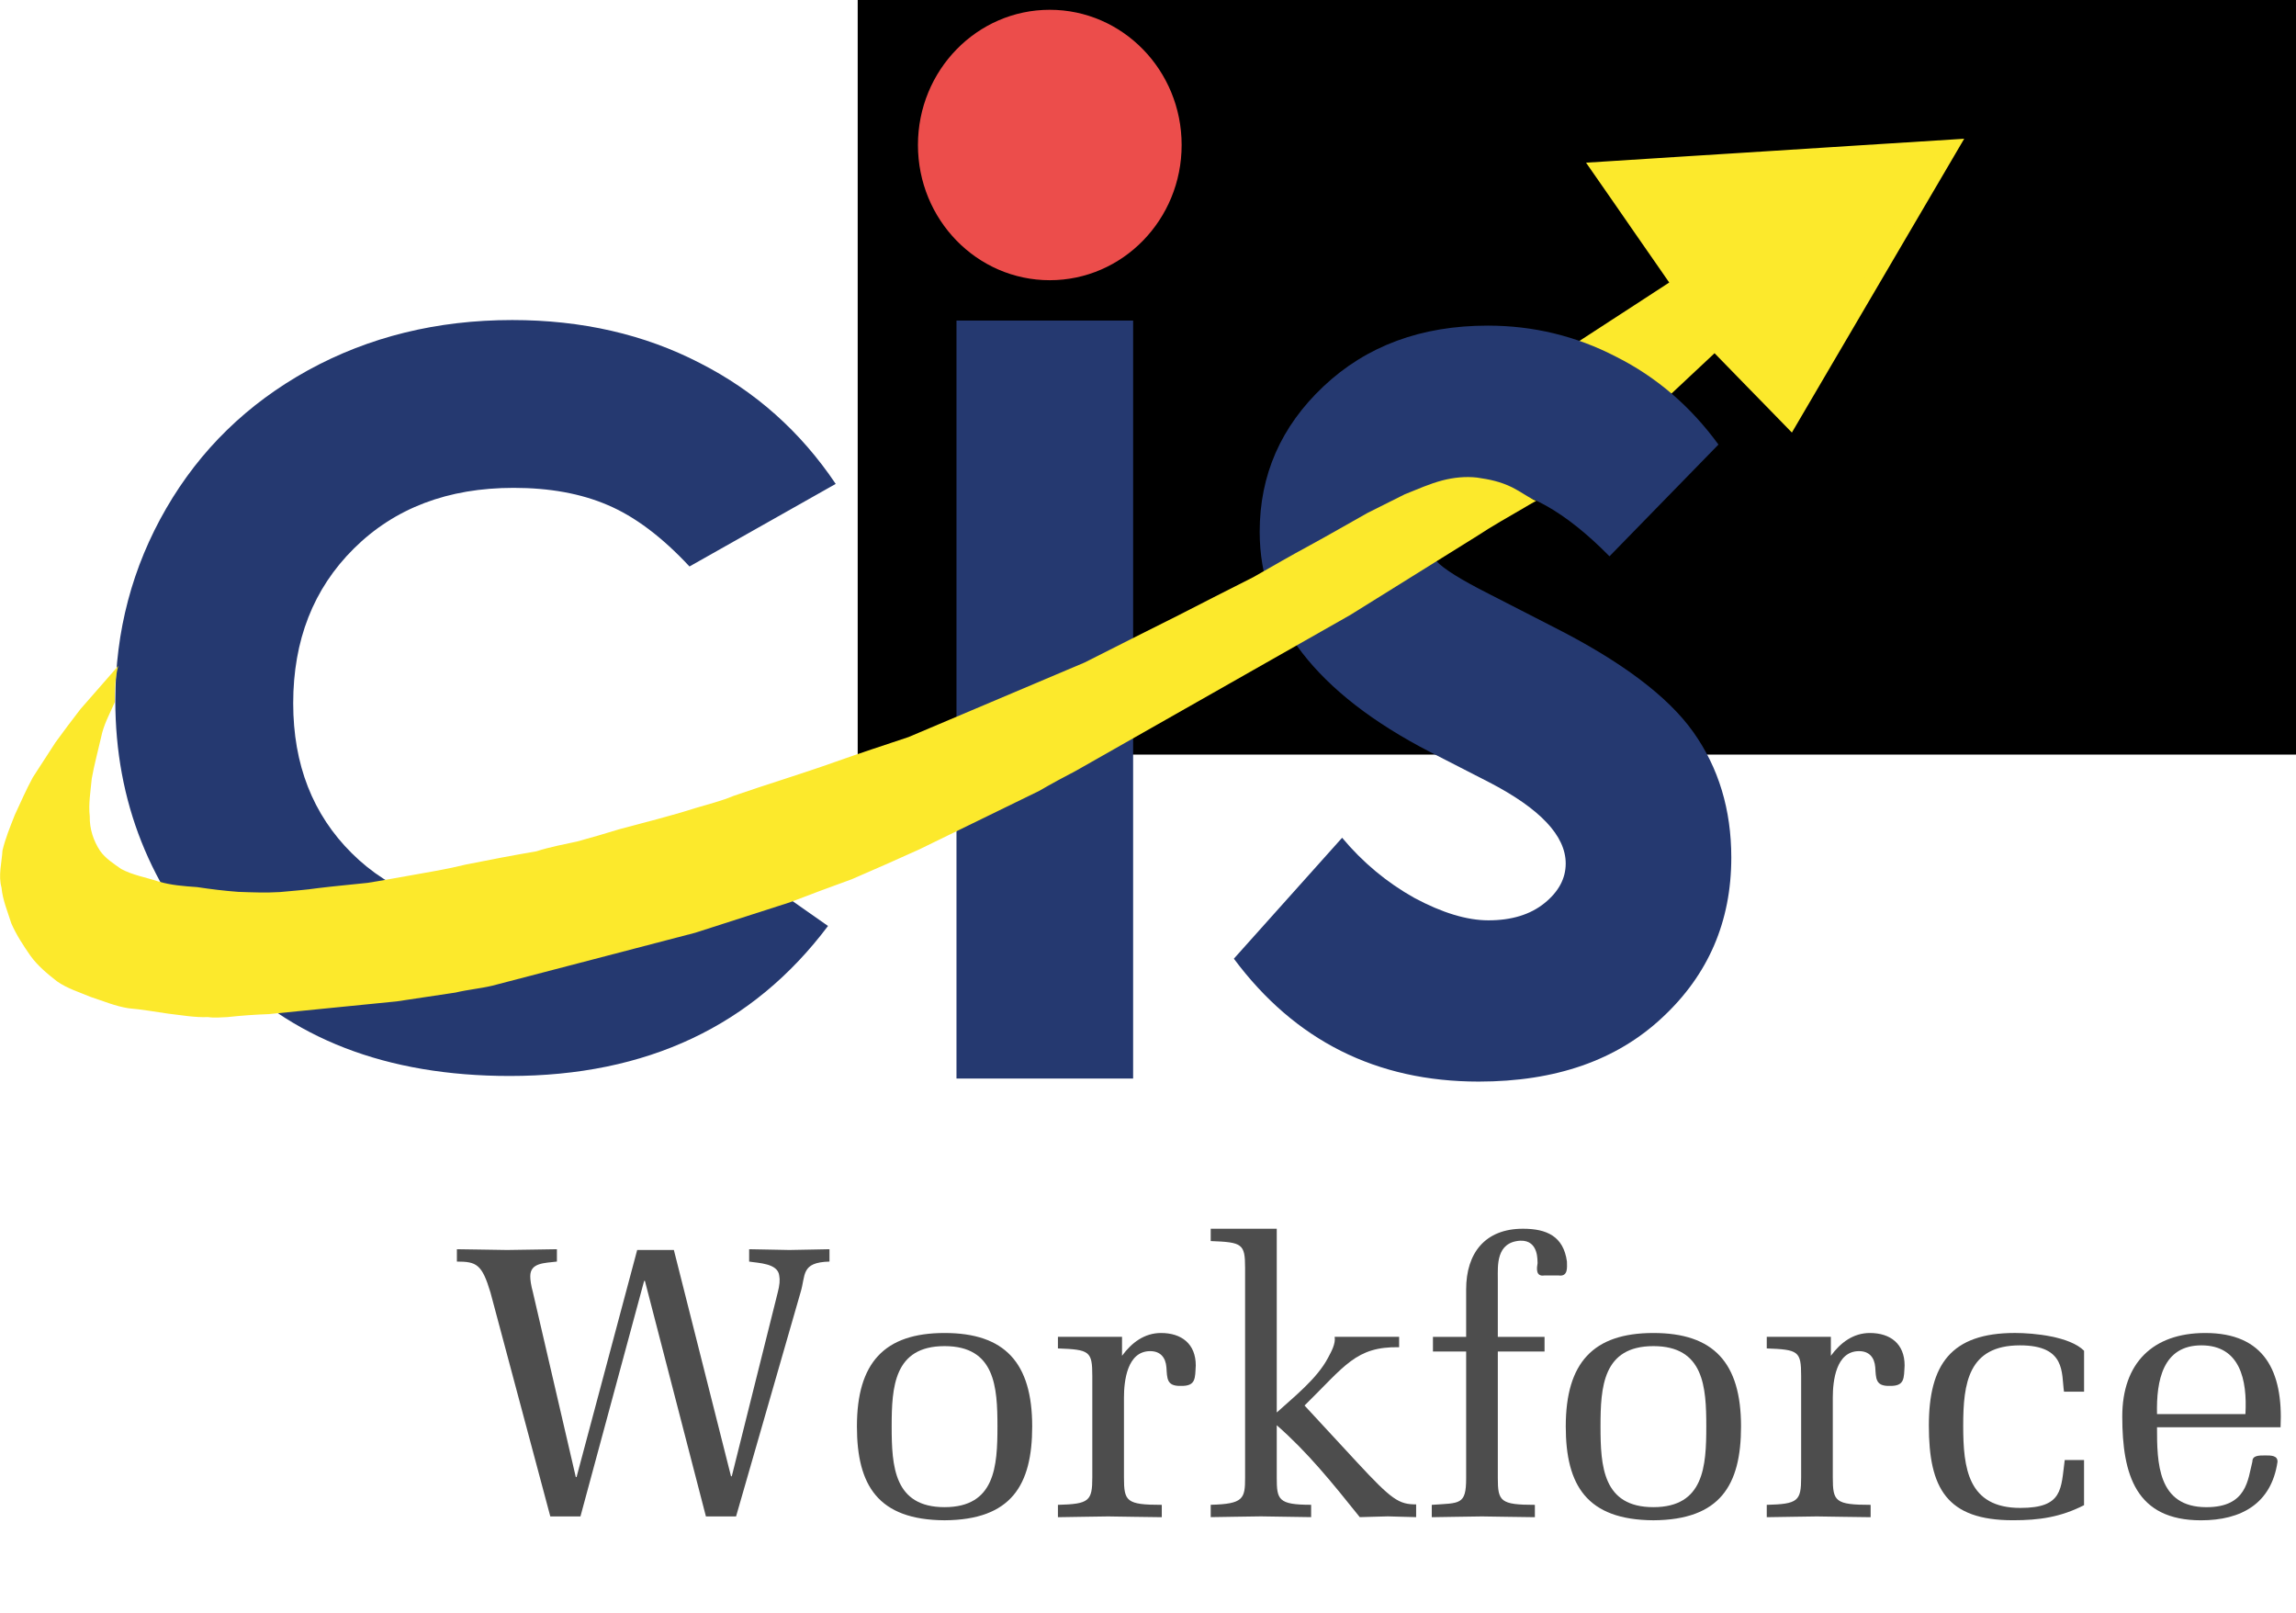 <?xml version="1.0" encoding="UTF-8" standalone="no"?>
<!-- Generator: Adobe Illustrator 15.0.2, SVG Export Plug-In . SVG Version: 6.00 Build 0)  -->
<svg id="svg2" xmlns:rdf="http://www.w3.org/1999/02/22-rdf-syntax-ns#" xmlns="http://www.w3.org/2000/svg" enable-background="new 0 0 249 127" xml:space="preserve" height="56.531" width="80.485" version="1.1" y="0px" x="0px" xmlns:cc="http://creativecommons.org/ns#" xmlns:dc="http://purl.org/dc/elements/1.1/" viewBox="0 0 80.485 56.531"><g font-size="13px" font-family="Melior" fill="#000000"><flowRoot id="flowRoot4299" style="word-spacing:0px;letter-spacing:0px" xml:space="preserve" transform="translate(-12.891 -47.166)" line-height="125%"><flowRegion id="flowRegion4301"><rect id="rect4303" y="40.379" width="77.605" x="42.957" height="33.234"/></flowRegion><flowPara id="flowPara4305"/></flowRoot><flowRoot id="flowRoot4532" style="word-spacing:0px;letter-spacing:0px" xml:space="preserve" transform="translate(-12.891 -47.166)" line-height="125%"><flowRegion id="flowRegion4534"><rect id="rect4536" y="5.908" width="44.194" x="88.919" height="22.451"/></flowRegion><flowPara id="flowPara4538"/></flowRoot><flowRoot id="flowRoot3386" style="word-spacing:0px;letter-spacing:0px" xml:space="preserve" transform="translate(-12.891 -47.166)" line-height="125%"><flowRegion id="flowRegion3388"><rect id="rect3390" y="51" width="40" x="78.5" height="18"/></flowRegion><flowPara id="flowPara3392"/></flowRoot></g><g id="text3147-5-4-7-4-7" fill="#253970" transform="scale(.988 1.013)"><path id="path3385" d="m29.653 16.741-5.19 2.858q-1.463-1.532-2.903-2.126-1.417-0.594-3.338-0.594-3.498 0-5.67 2.103-2.149 2.08-2.149 5.35 0 3.178 2.08 5.19t5.464 2.012q4.184 0 6.516-2.858l4.915 3.361q-4.001 5.19-11.294 5.19-6.561 0-10.288-3.886-3.704-3.886-3.704-9.099 0-3.612 1.806-6.653t5.03-4.778q3.246-1.738 7.247-1.738 3.704 0 6.653 1.486 2.949 1.463 4.824 4.184z" fill="#253970"/></g><path id="path3153-7-6-0-2-0" d="m58.901 9.978-0.699-1.009-0.701-1.009-0.698-1.009-0.701-1.008 3.063-0.195 3.066-0.193 3.065-0.195 3.064-0.193-1.4 2.386-1.4 2.386-1.4 2.386-1.399 2.387-0.662-0.68-0.664-0.679-0.661-0.679l-0.662-0.679-0.435 0.408-0.435 0.407-0.435 0.408-0.435 0.407-0.491-0.426-0.492-0.427-0.794-0.388-0.796-0.388 0.776-0.505 0.776-0.504 0.775-0.505 0.776-0.505z" stroke="#fce92c" stroke-width=".44" fill="#fce92c"/><g id="g3155-6-0-9-1-9" transform="matrix(.55 0 0 -.55 58.901 9.978)" stroke="#fce92c"><path id="path3157-1-66-4-1-4" d="m0 0-1.271 1.833-1.274 1.833-1.269 1.834-1.274 1.832 5.568 0.354 5.571 0.351 5.57 0.354 5.568 0.351-2.544-4.336-2.543-4.336-2.545-4.337-2.543-4.337-1.203 1.235-1.206 1.234-1.201 1.234-1.203 1.234-0.791-0.741-0.791-0.739l-0.791-0.742-0.791-0.74-0.892 0.775-0.895 0.776-1.443 0.706-1.446 0.705 1.41 0.917 1.411 0.916 1.408 0.917 1.41 0.917z" stroke="#fce92c" fill="none"/></g><g id="text3159-4-1-8-3-8" fill="#253970" transform="scale(.988 1.013)"><path id="path3382" d="m60.969 15.383-3.864 3.864q-2.355-2.332-4.275-2.332-1.052 0-1.646 0.457-0.594 0.434-0.594 1.097 0 0.503 0.366 0.937 0.389 0.412 1.875 1.143l2.286 1.143q3.612 1.783 4.961 3.635 1.349 1.852 1.349 4.344 0 3.315-2.446 5.532-2.423 2.218-6.516 2.218-5.441 0-8.687-4.252l3.841-4.184q1.097 1.28 2.561 2.08 1.486 0.777 2.629 0.777 1.234 0 1.989-0.594 0.754-0.594 0.754-1.372 0-1.44-2.72-2.812l-2.103-1.052q-6.035-3.041-6.035-7.613 0-2.949 2.263-5.03 2.286-2.103 5.83-2.103 2.423 0 4.55 1.075 2.149 1.052 3.635 3.041z" fill="#253970"/></g><g id="g3171-3-4-2-5-24" transform="matrix(.55 0 0 -.55 32.178 5.082)"><path id="path3173-2-96-4-3-55" d="m0 0c0 4.759 3.762 8.616 8.402 8.616 4.643 0 8.405-3.857 8.405-8.616s-3.762-8.616-8.405-8.616c-4.64 0-8.402 3.857-8.402 8.616" fill="#ec4d4b"/></g><g><path id="path3175-2-37-5-5-1" d="m33.529 11.235h6.192v26.566h-6.192v-26.566z" fill="#253970"/><g id="g3177-1-8-5-1-7" transform="matrix(.55 0 0 -.55 5.106 23.891)" fill="#fce92c"><path id="path3179-6-8-1-2-1" d="m3.969-21.375c-0.85-0.034-1.69 0.125-2.531 0.219-0.843 0.12-1.682 0.272-2.531 0.344-0.832 0.128-1.61 0.461-2.406 0.719-0.729 0.308-1.502 0.538-2.154 0.999-0.617 0.482-1.23 0.986-1.69 1.626-0.454 0.656-0.898 1.327-1.218 2.061-0.235 0.752-0.555 1.491-0.626 2.283-0.217 0.778 0.014 1.578 0.061 2.363 0.185 0.778 0.492 1.519 0.783 2.262 0.378 0.806 0.728 1.625 1.156 2.406 0.479 0.74 0.958 1.479 1.438 2.219 0.52 0.716 1.052 1.425 1.594 2.125 0.802 0.917 1.604 1.833 2.406 2.75-0.198-0.753-0.226-1.538-0.219-2.312-0.323-0.736-0.722-1.453-0.875-2.25-0.199-0.875-0.439-1.741-0.594-2.625-0.072-0.799-0.218-1.603-0.125-2.406-0.018-0.775 0.229-1.544 0.656-2.188 0.34-0.486 0.864-0.818 1.344-1.156 0.74-0.397 1.581-0.536 2.373-0.797 0.802-0.24 1.64-0.3 2.471-0.359 0.868-0.132 1.738-0.237 2.614-0.303 0.885-0.032 1.773-0.068 2.658-0.013 0.815 0.078 1.633 0.134 2.444 0.253 1.042 0.128 2.088 0.218 3.131 0.332 0.895 0.137 1.786 0.312 2.679 0.464 1.204 0.214 2.412 0.411 3.599 0.705 1.496 0.301 2.996 0.585 4.5 0.844 0.847 0.277 1.725 0.433 2.594 0.625 0.9 0.245 1.796 0.506 2.688 0.781 1.615 0.437 3.242 0.834 4.837 1.344 0.818 0.25 1.655 0.447 2.444 0.781 2.152 0.747 4.334 1.401 6.48 2.166 1.551 0.551 3.115 1.063 4.676 1.584 3.74 1.583 7.479 3.167 11.219 4.75 1.989 1.011 3.986 2.007 5.979 3.008 1.587 0.817 3.178 1.625 4.771 2.429 1.194 0.683 2.386 1.371 3.598 2.025 1.236 0.674 2.456 1.38 3.684 2.069 0.792 0.396 1.583 0.792 2.375 1.188 0.794 0.317 1.575 0.67 2.404 0.887 0.715 0.183 1.463 0.262 2.2 0.178 0.816-0.118 1.48-0.255 2.227-0.618 0.473-0.237 0.905-0.543 1.37-0.793 0.037-0.02 0.112-0.056 0.112-0.056 0.144-0.046-0.026-0.022 0.047-0.028-0.091-0.035-0.705-0.398-0.673-0.382-1.05-0.611-2.111-1.205-3.126-1.875l-8.031-5c-5.833-3.312-11.666-6.625-17.5-9.938-0.788-0.406-1.566-0.83-2.332-1.275-2.545-1.243-5.091-2.483-7.637-3.726-1.431-0.649-2.868-1.284-4.312-1.906-1.318-0.475-2.63-0.965-3.938-1.469-2.01-0.646-4.021-1.292-6.031-1.938-4.312-1.125-8.625-2.25-12.938-3.375-0.773-0.184-1.569-0.251-2.343-0.437-1.25-0.188-2.5-0.376-3.75-0.563-2.719-0.271-5.438-0.542-8.156-0.812-0.877-0.03-1.752-0.093-2.625-0.188-0.416-0.017-0.835-0.064-1.25 0z" fill-rule="evenodd" fill="#fce92c"/></g><g id="text3003-7-2-1" fill="#4d4d4d"><path id="path3363" d="m18.683 45.298c-0.068-0.244-0.095-0.433-0.095-0.568 0-0.474 0.487-0.46 0.934-0.514v-0.433c-0.582 0.014-1.164 0.014-1.746 0.027-0.582-0.014-1.177-0.014-1.76-0.027v0.433c0.69 0 0.88 0.095 1.177 1.083l2.098 7.85h1.056l2.233-8.256h0.027l2.139 8.256h1.056l2.26-7.85c0.189-0.609 0-1.056 1.015-1.083v-0.433c-0.474 0.014-0.934 0.014-1.408 0.027-0.474-0.014-0.934-0.014-1.408-0.027v0.433c0.311 0.054 1.015 0.054 1.056 0.501 0.027 0.135 0.014 0.325-0.054 0.582l-1.611 6.442h-0.027l-2.003-7.931h-1.286l-2.125 7.958h-0.027l-1.502-6.47z"/><path id="path3365" d="m33.111 46.719c-2.111 0-3.072 1.042-3.072 3.275 0 2.057 0.731 3.275 3.072 3.289 2.341-0.014 3.072-1.232 3.072-3.289 0-2.233-0.961-3.275-3.072-3.275zm0 0.46c1.773 0 1.854 1.435 1.854 2.815 0 1.394-0.081 2.829-1.854 2.829s-1.854-1.435-1.854-2.829c0-1.381 0.081-2.815 1.854-2.815z"/><path id="path3367" d="m39.332 46.854h-2.247v0.406c1.11 0.041 1.205 0.095 1.205 0.961v3.56c0 0.826-0.108 0.934-1.205 0.961v0.433c0.582-0.014 1.164-0.014 1.76-0.027 0.596 0.014 1.177 0.014 1.881 0.027v-0.433c-1.245 0-1.326-0.122-1.326-0.961v-2.802c0-0.568 0.108-1.624 0.92-1.624 0.352 0 0.541 0.217 0.568 0.568 0.027 0.379 0 0.663 0.501 0.65 0.541 0.014 0.501-0.271 0.528-0.717 0-0.758-0.501-1.137-1.218-1.137-0.582 0-1.029 0.338-1.367 0.799v-0.663z"/><path id="path3369" d="m44.755 43.064h-2.314v0.433c1.11 0.041 1.205 0.095 1.205 0.947v7.349c0 0.731-0.054 0.92-1.205 0.947v0.433c0.582-0.014 1.164-0.014 1.76-0.027 0.596 0.014 1.177 0.014 1.76 0.027v-0.433c-1.15 0-1.205-0.176-1.205-0.947v-1.841c1.069 0.934 1.935 2.003 2.91 3.221 0.325-0.014 0.663-0.014 0.988-0.027 0.325 0.014 0.663 0.014 0.988 0.027v-0.447c-0.609 0-0.853-0.162-2.071-1.475l-1.841-1.99c1.421-1.394 1.8-2.071 3.316-2.044v-0.365h-2.26c0.041 0.244-0.122 0.528-0.23 0.731-0.379 0.731-1.205 1.381-1.8 1.922v-6.442z"/><path id="path3371" d="m52.505 46.854v-2.03c0-0.46-0.068-1.286 0.785-1.34 0.677-0.027 0.596 0.758 0.609 0.785-0.027 0.162-0.081 0.487 0.244 0.433h0.487c0.352 0.054 0.298-0.298 0.298-0.487-0.122-0.893-0.717-1.15-1.543-1.15-1.326 0-1.99 0.853-1.99 2.125v1.665h-1.164v0.514h1.164v4.439c0 0.947-0.217 0.866-1.205 0.934v0.433c0.582-0.014 1.164-0.014 1.76-0.027 0.596 0.014 1.177 0.014 1.854 0.027v-0.433c-1.205 0-1.299-0.122-1.299-0.934v-4.439h1.638v-0.514h-1.638z"/><path id="path3373" d="m57.959 46.719c-2.111 0-3.072 1.042-3.072 3.275 0 2.057 0.731 3.275 3.072 3.289 2.341-0.014 3.072-1.232 3.072-3.289 0-2.233-0.961-3.275-3.072-3.275zm0 0.46c1.773 0 1.854 1.435 1.854 2.815 0 1.394-0.081 2.829-1.854 2.829s-1.854-1.435-1.854-2.829c0-1.381 0.081-2.815 1.854-2.815z"/><path id="path3375" d="m64.18 46.854h-2.247v0.406c1.11 0.041 1.205 0.095 1.205 0.961v3.56c0 0.826-0.108 0.934-1.205 0.961v0.433c0.582-0.014 1.164-0.014 1.76-0.027 0.596 0.014 1.177 0.014 1.881 0.027v-0.433c-1.245 0-1.326-0.122-1.326-0.961v-2.802c0-0.568 0.108-1.624 0.92-1.624 0.352 0 0.541 0.217 0.568 0.568 0.027 0.379 0 0.663 0.501 0.65 0.541 0.014 0.501-0.271 0.528-0.717 0-0.758-0.501-1.137-1.218-1.137-0.582 0-1.029 0.338-1.367 0.799v-0.663z"/><path id="path3377" d="m72.378 51.172c-0.135 1.015-0.054 1.678-1.556 1.678-1.841 0-2.003-1.394-2.003-2.883s0.176-2.815 1.99-2.815c1.624 0 1.448 0.974 1.543 1.624h0.704v-1.435c-0.501-0.501-1.76-0.623-2.423-0.623-2.247 0-3.018 1.11-3.018 3.248 0 2.193 0.623 3.316 2.95 3.316 0.92 0 1.665-0.108 2.49-0.528v-1.583h-0.677z"/><path id="path3379" d="m75.613 49.561c-0.027-1.177 0.203-2.409 1.556-2.409s1.611 1.205 1.543 2.409h-3.099zm4.331 0.46c0.095-1.962-0.568-3.302-2.639-3.302-1.841 0-2.91 1.056-2.91 2.924 0 2.044 0.474 3.641 2.761 3.641 1.408 0 2.463-0.582 2.68-2.044 0.014-0.23-0.23-0.23-0.42-0.23-0.244 0-0.46 0-0.46 0.217-0.162 0.636-0.189 1.597-1.611 1.597-1.719 0-1.732-1.57-1.732-2.802h4.331z"/></g></g></svg>
